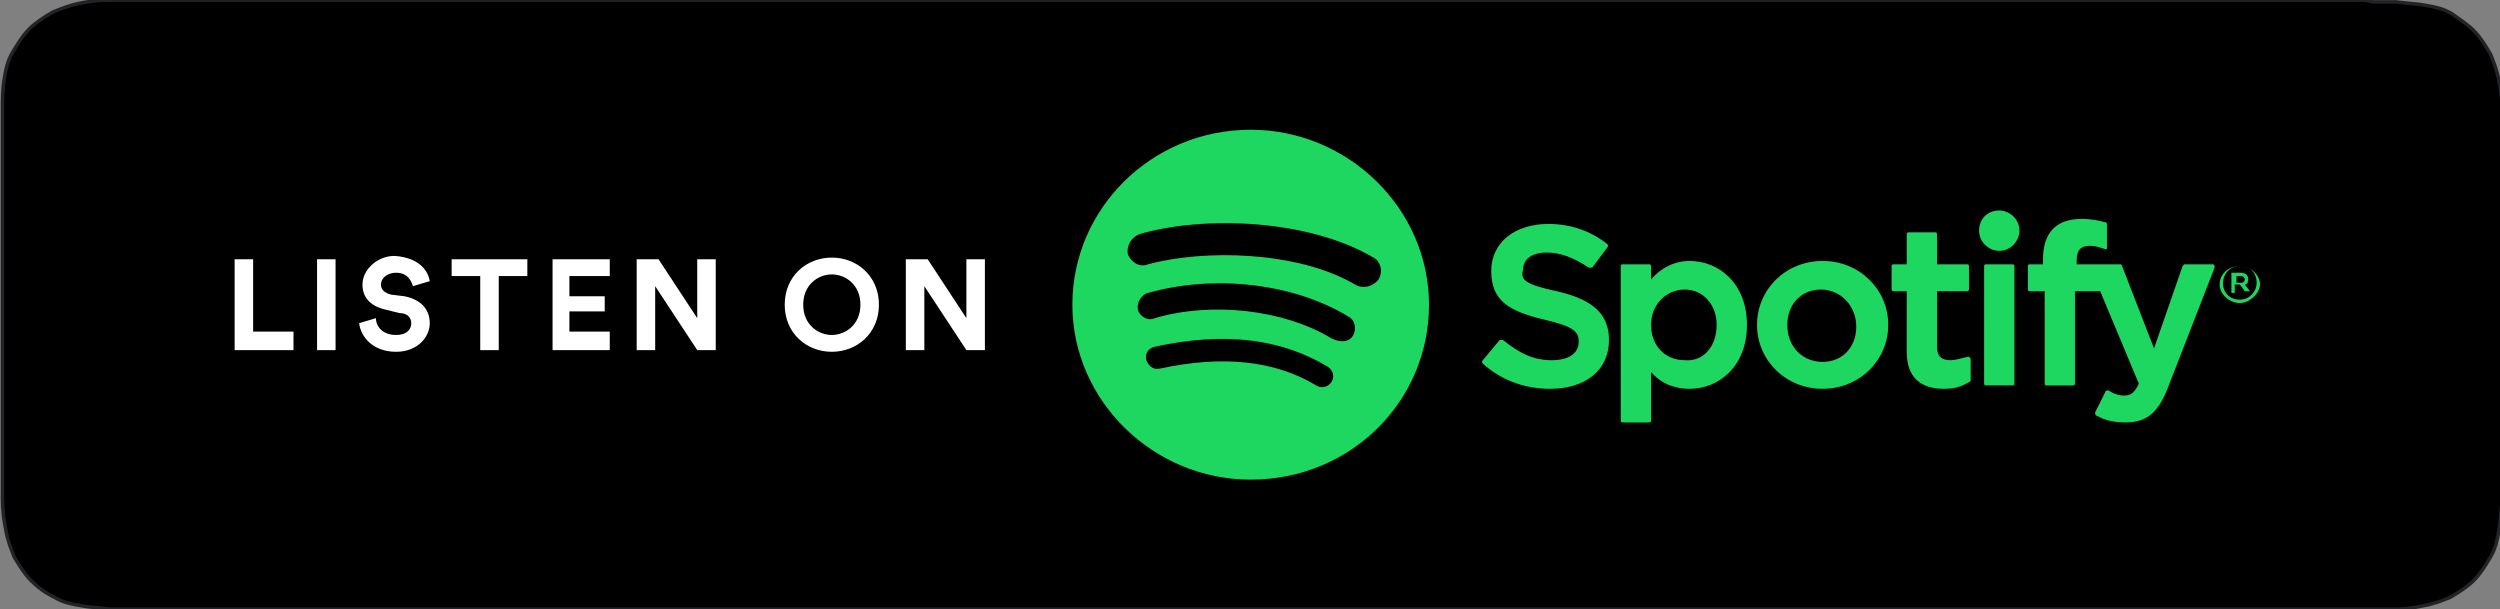 <svg xmlns="http://www.w3.org/2000/svg" xml:space="preserve" viewBox="0 0 716.15 174.46"><rect x="0" y="0" width="716.15" height="174.46" fill="#808080" stroke="none"/><path stroke="#222326" d="M676.799.06H30.59c-3.374 0-5.783.482-8.192.964s-4.819 1.446-7.229 2.41c-2.41 1.445-4.818 2.891-6.747 4.819-1.927 1.928-3.373 4.337-4.819 6.746-1.445 2.41-1.927 4.819-2.409 7.711-.482 2.891-.482 5.3-.482 9.155V143.179c0 3.374.482 6.265.964 8.674.482 2.892 1.445 5.302 2.409 7.711 1.446 2.409 2.891 4.817 4.819 6.745 1.928 1.929 3.855 3.375 6.746 4.82 2.41 1.445 4.819 1.927 7.711 2.408 2.409.482 4.818.482 8.192.965h654.4c3.373 0 5.783-.482 8.192-.965 2.891-.481 5.301-1.445 7.711-2.408 2.409-1.445 4.817-2.892 6.745-4.82 1.928-1.928 3.375-4.336 4.82-6.745s1.927-4.819 2.409-7.711c.481-2.409.481-4.819.963-8.674V31.865c0-3.855-.481-6.264-.963-8.674-.482-2.892-1.446-5.301-2.409-7.71-1.445-2.41-2.893-4.819-4.82-6.747-1.928-1.927-4.336-3.373-6.264-4.818-2.409-1.446-4.819-1.928-7.71-2.41-2.41-.482-4.819-.482-8.192-.964h-6.746c-1.926-.482-1.926-.482-2.89-.482z"/><path fill="#1ED760" d="M388.149 81.499c2.41 1.445 5.301.481 6.745-1.446 1.446-2.409.482-5.301-1.444-6.264-18.795-11.083-48.671-12.047-66.983-6.747-2.409.964-3.855 3.373-3.373 5.783.964 2.409 3.373 3.855 5.783 2.891 15.902-4.337 42.887-3.855 59.272 5.783zm-.482 14.457c.964-1.927.482-4.337-1.446-5.301-15.901-9.638-38.55-12.047-57.344-6.746-1.928.482-3.373 2.891-2.891 4.818.481 1.928 2.891 3.372 4.819 2.41 16.384-4.819 37.105-2.41 50.598 5.783 2.891 1.445 5.3.962 6.264-.964zm-6.265 13.492c.965-1.444.482-3.372-.964-4.336-13.492-8.191-29.876-10.12-49.634-5.782-1.928.481-2.892 1.926-2.41 3.854.482 1.446 1.927 2.893 3.855 2.411 17.83-3.856 32.77-2.411 44.815 4.818 1.448.963 3.374.481 4.338-.965zm-23.13-72.282c27.949 0 51.081 22.649 51.081 50.116 0 27.948-22.649 50.115-51.081 50.115-27.95 0-51.08-22.648-51.08-50.115 0-27.468 22.649-50.116 51.08-50.116zm87.703 46.261c10.603 2.409 14.939 6.746 14.939 13.975 0 8.674-6.746 13.975-16.866 13.975-7.229 0-13.975-2.41-19.275-7.229 0 0-.482-.482 0-.964l4.819-5.781h.963c4.818 3.854 8.674 5.781 13.974 5.781 4.819 0 7.711-1.928 7.711-5.301 0-2.891-1.446-4.335-9.638-6.264-10.12-2.41-15.421-5.301-15.421-13.975 0-8.192 6.747-13.493 16.385-13.493 6.264 0 12.046 1.928 16.865 5.783 0 0 .482.481 0 .964l-4.337 5.782h-.962c-4.338-2.891-8.192-4.337-12.048-4.337-4.337 0-6.747 1.927-6.747 4.818-.963 2.892.482 4.338 9.638 6.266zm45.779 9.638c0-5.783-3.855-10.121-9.155-10.121-5.301 0-9.639 4.337-9.639 10.121 0 5.782 3.856 10.118 9.639 10.118 5.299.482 9.155-3.853 9.155-10.118zm-7.71-18.313c8.192 0 16.385 6.265 16.385 18.313 0 12.047-8.192 18.312-16.385 18.312-4.336 0-8.191-1.446-11.084-4.819v13.975c0 .481-.481.481-.481.481h-7.709c-.482 0-.482-.481-.482-.481V76.198c0-.481.482-.481.482-.481h7.709c.481 0 .481.481.481.481v3.855c2.893-3.373 6.748-5.301 11.084-5.301zm38.068 28.913c5.783 0 9.639-4.335 9.639-10.117 0-5.784-4.336-10.603-10.119-10.603-5.782 0-9.639 4.337-9.639 10.121 0 6.264 4.337 10.599 10.119 10.599zm0-28.913c10.603 0 18.795 8.192 18.795 18.313 0 10.118-8.192 18.312-18.795 18.312-10.601 0-18.793-8.193-18.793-18.312 0-10.121 8.193-18.313 18.793-18.313zm41.445.964c.48 0 .48.481.48.481v6.747c0 .482-.48.482-.48.482h-8.675V99.33c0 2.408.964 3.854 3.854 3.854 1.445 0 2.892-.48 4.82-.963h.48l.482.482v6.264s0 .481-.482.481c-2.409 1.446-4.337 1.929-7.229 1.929-6.745 0-10.601-3.373-10.601-10.603V83.427h-3.855c-.481 0-.481-.482-.481-.482v-6.747c0-.481.481-.481.481-.481h3.855v-8.674c0-.482.48-.482.48-.482h7.711c.482 0 .482.482.482.482v8.674h8.678zm30.358 0h13.492s.481 0 .481.481l9.155 23.613 8.193-23.613.481-.481h8.192s.48 0 .48.481v.482l-13.492 34.696c-2.891 7.228-6.264 9.637-12.047 9.637-2.892 0-5.782-.481-8.191-1.927-.482 0-.482-.482-.482-.964l2.892-5.783s0-.481.482-.481h.481c1.446.963 2.892 1.445 4.337 1.445 1.927 0 2.891-.482 4.338-3.373l-11.084-26.503h-7.229v26.503c0 .482-.48.482-.48.482h-7.711c-.482 0-.482-.482-.482-.482V83.427h-4.337c-.48 0-.48-.482-.48-.482v-6.747c0-.481.48-.481.48-.481h3.855v-1.446c0-7.71 3.855-11.565 11.083-11.565 2.893 0 4.82.481 6.747.964.482 0 .482.481.482.481v7.228h-.482c-1.445-.481-2.892-.964-4.338-.964-2.891 0-3.854 1.446-3.854 4.337v.964h-.962zm-17.348 0c.481 0 .481.481.481.481v33.732c0 .482-.481.482-.481.482h-7.711c-.482 0-.482-.482-.482-.482V76.198c0-.481.482-.481.482-.481h7.711zm-3.856-15.42c2.892 0 5.783 2.41 5.783 5.783 0 2.891-2.409 5.783-5.783 5.783-2.892 0-5.782-2.41-5.782-5.783s2.41-5.783 5.782-5.783zm69.392 18.793h-1.445v1.928h1.445c.482 0 .964-.482.964-.964-.001-.481-.482-.964-.964-.964zm.963 2.41 1.446 1.928h-1.446l-1.444-1.928h-1.447v2.41h-.963v-5.783h2.41c1.444 0 2.408.482 2.408 1.927 0 .964-.481 1.446-.964 1.446zm-1.444-5.301c-2.893 0-4.82 2.41-4.82 4.819 0 2.892 1.928 4.819 4.82 4.819 2.891 0 4.817-2.409 4.817-4.819 0-2.891-1.926-4.819-4.817-4.819zm0 10.602c-2.893 0-5.783-2.409-5.783-5.301 0-2.891 2.409-5.301 5.783-5.301 2.891 0 5.781 2.41 5.781 5.301 0 2.41-2.89 5.301-5.781 5.301z"/><path fill="#FFF" d="M84.078 100.292H67.213V74.271h5.301v20.721h11.564v5.3zm12.048 0h-5.301V74.271h5.301v26.021zm26.985-19.757-4.819 1.445c-.481-1.445-1.445-3.854-4.819-3.854-2.409 0-4.336 1.446-4.336 3.373 0 1.445.963 2.41 2.891 2.892l3.855.481c4.819.964 7.228 3.855 7.228 7.709 0 3.856-3.373 8.192-9.638 8.192-6.746 0-10.119-4.336-10.601-8.192l4.819-1.444c0 2.41 1.928 4.818 5.782 4.818 2.892 0 4.337-1.445 4.337-3.374 0-1.444-.964-2.891-3.374-2.891l-3.854-.964c-4.337-.964-6.747-3.373-6.747-7.228 0-4.337 4.336-8.192 9.155-8.192 7.23.483 9.64 4.338 10.121 7.229zm27.95-1.446h-8.191v21.203h-5.301V79.089h-8.191V74.27h21.684v4.819zm23.612 21.203h-16.384V74.271h16.384v4.819h-11.565v5.783h10.12v4.336h-10.12v5.783h11.565v5.3zm30.359 0h-5.301L187.684 81.98v18.312h-5.301V74.271h6.264l11.084 16.867V74.271h5.301v26.021zm25.058-13.01c0 5.783 4.337 8.674 8.192 8.674s8.192-2.891 8.192-8.674c0-5.783-4.337-8.674-8.192-8.674s-8.192 2.891-8.192 8.674zm-5.301 0c0-8.192 6.265-13.493 13.493-13.493s13.493 5.3 13.493 13.493-6.265 13.492-13.493 13.492-13.493-5.3-13.493-13.492zm57.345 13.01h-5.301L264.786 81.98v18.312h-5.301V74.271h6.264l11.084 16.867V74.271h5.301v26.021z"/></svg>